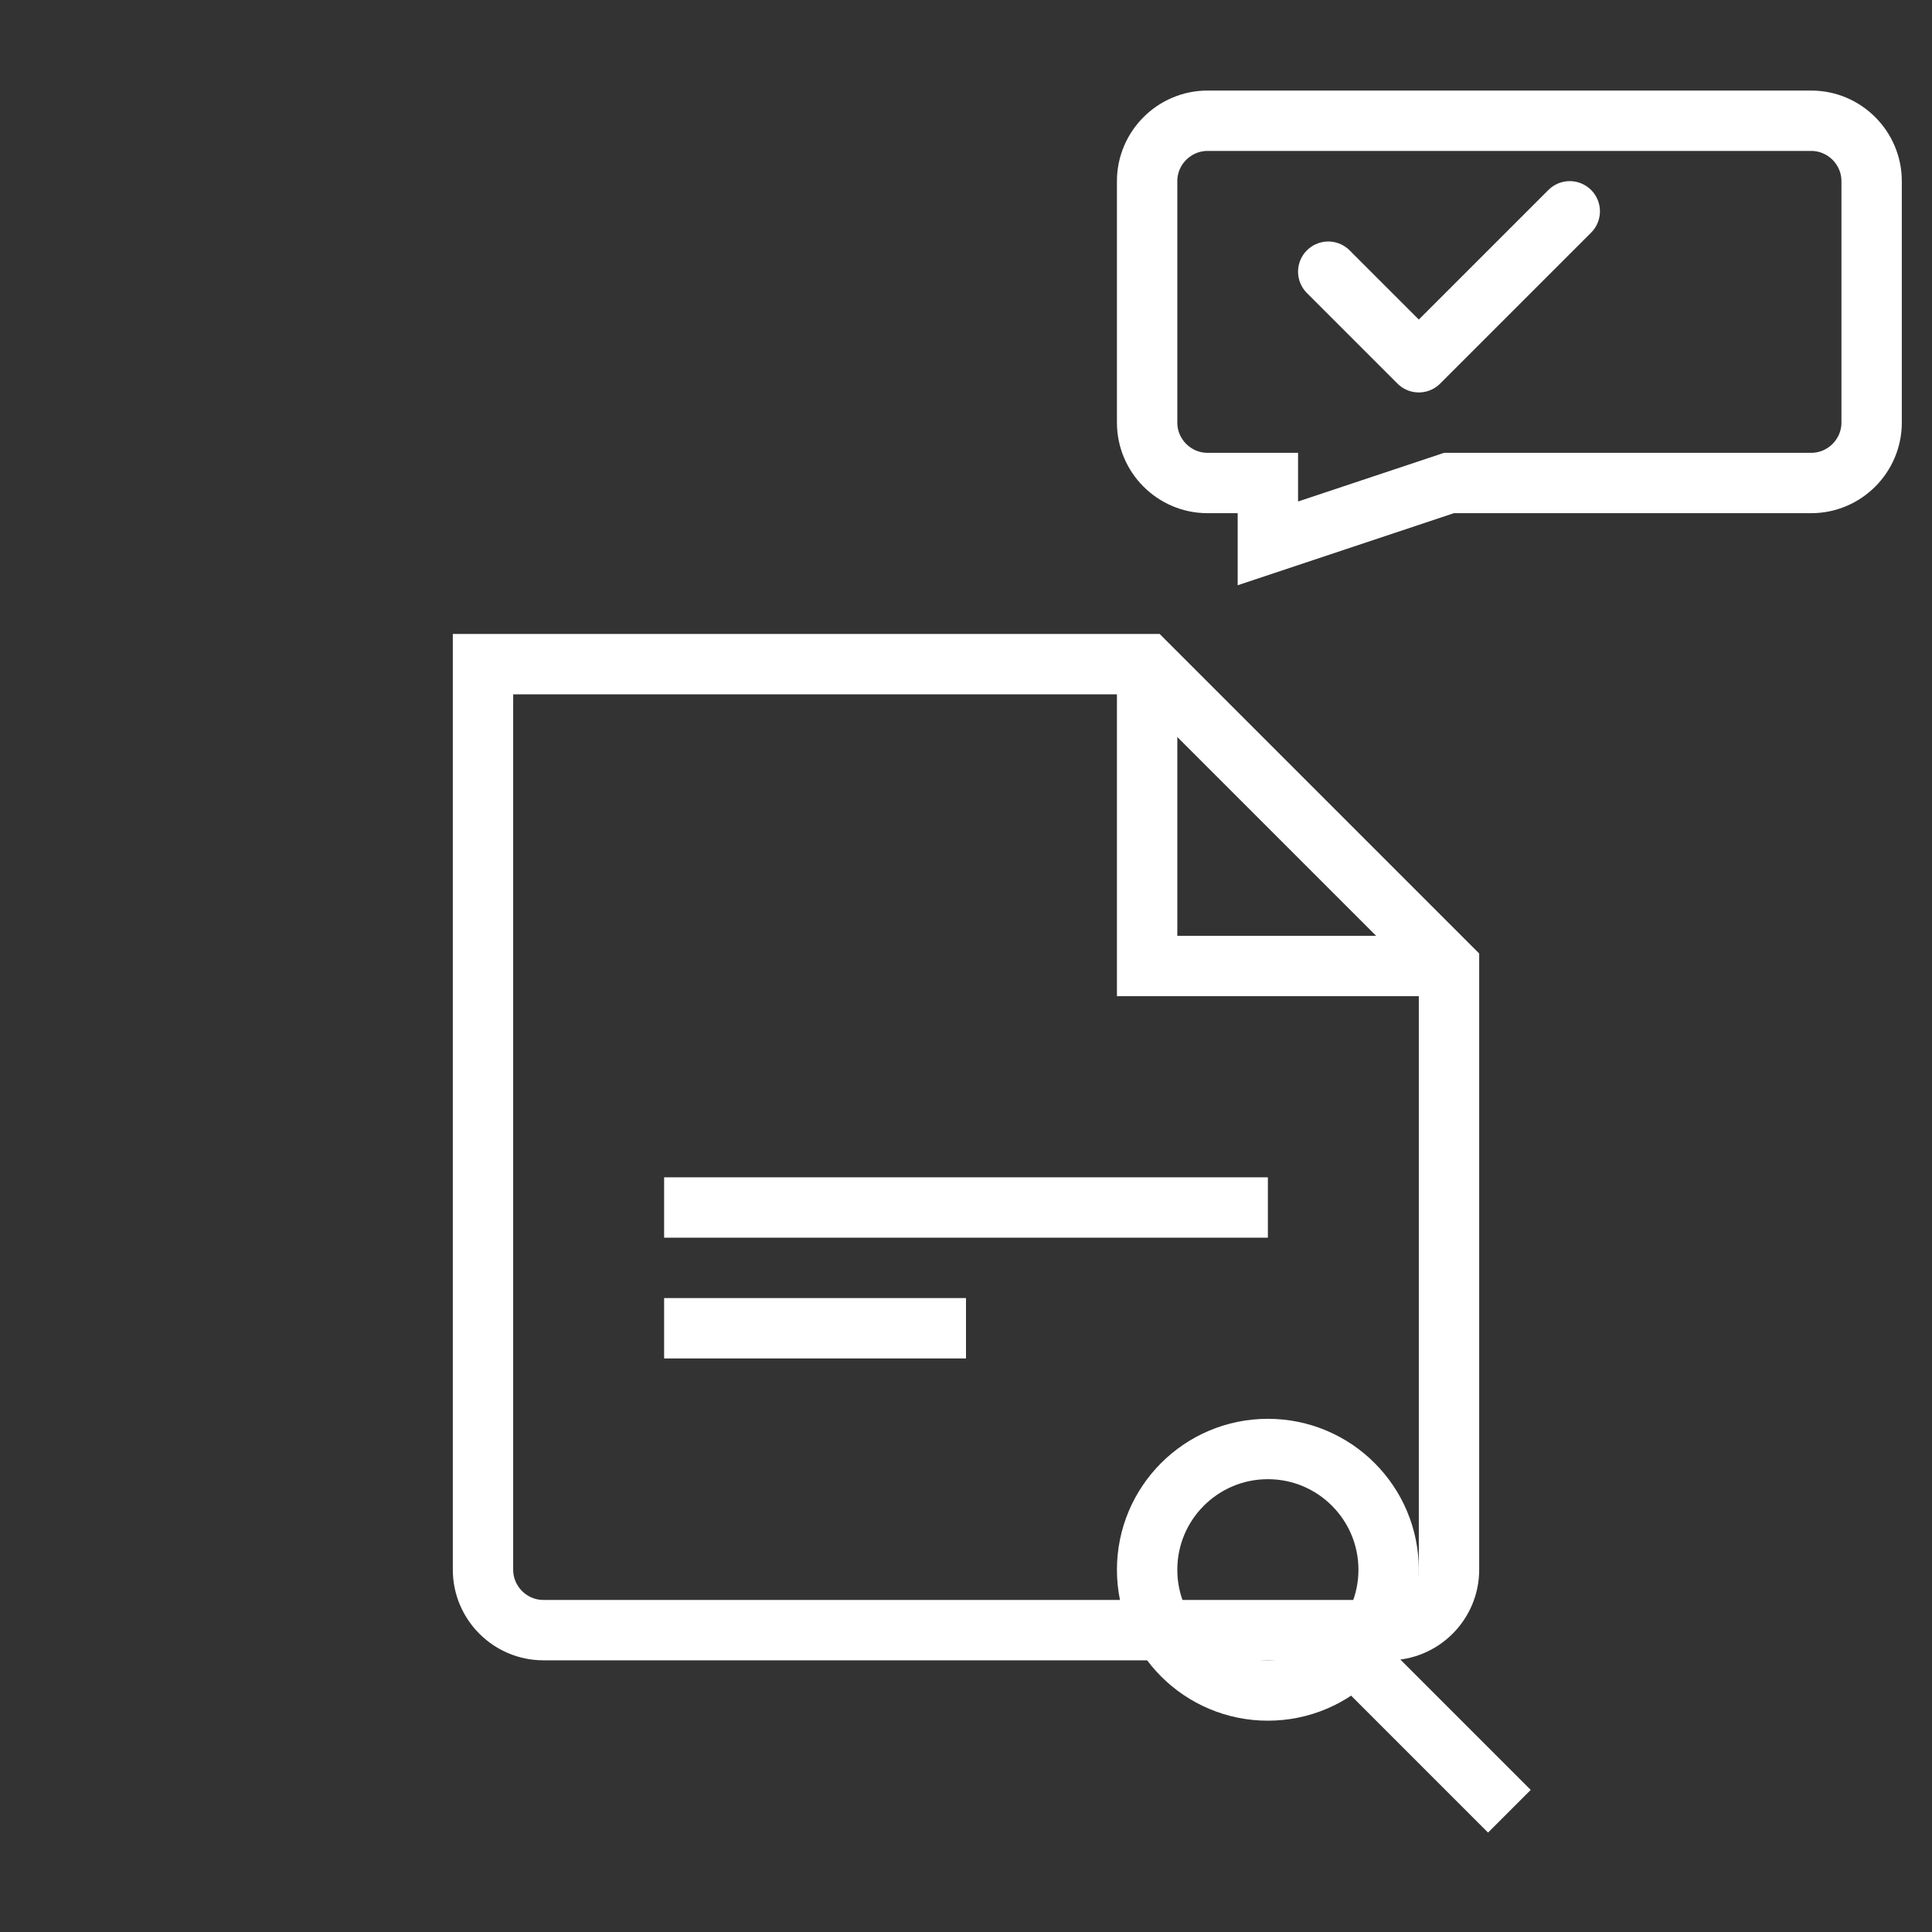 <svg xmlns="http://www.w3.org/2000/svg" width="64" height="64" viewBox="0 0 64 64" fill="none">
  <rect x="0" y="0" width="64" height="64" fill="#333333" stroke="none"/>
  <!-- Chat bubble with checkmark (top-right, offset) -->
  <path d="M40 4H60C61.1 4 62 4.9 62 6V14C62 15.1 61.1 16 60 16H48L42 18V16H40C38.9 16 38 15.1 38 14V6C38 4.9 38.9 4 40 4Z"
        stroke="white" stroke-width="2" fill="none"/>
  <path d="M44 9L47 12L52 7" stroke="white" stroke-width="2" stroke-linecap="round" stroke-linejoin="round"/>

  <!-- Document with folded corner -->
  <path d="M16 22H38L48 32V52C48 53.1 47.1 54 46 54H18C16.9 54 16 53.1 16 52V22Z" stroke="white" stroke-width="2" fill="none"/>
  <path d="M38 22V32H48" stroke="white" stroke-width="2" fill="none"/>

  <!-- Document lines -->
  <line x1="22" y1="40" x2="42" y2="40" stroke="white" stroke-width="2"/>
  <line x1="22" y1="44" x2="32" y2="44" stroke="white" stroke-width="2"/>

  <!-- Magnifying glass (smaller + moved up) -->
  <circle cx="42" cy="52" r="4" stroke="white" stroke-width="2" fill="none"/>
  <line x1="45" y1="55" x2="50" y2="60" stroke="white" stroke-width="2"/>
</svg>
